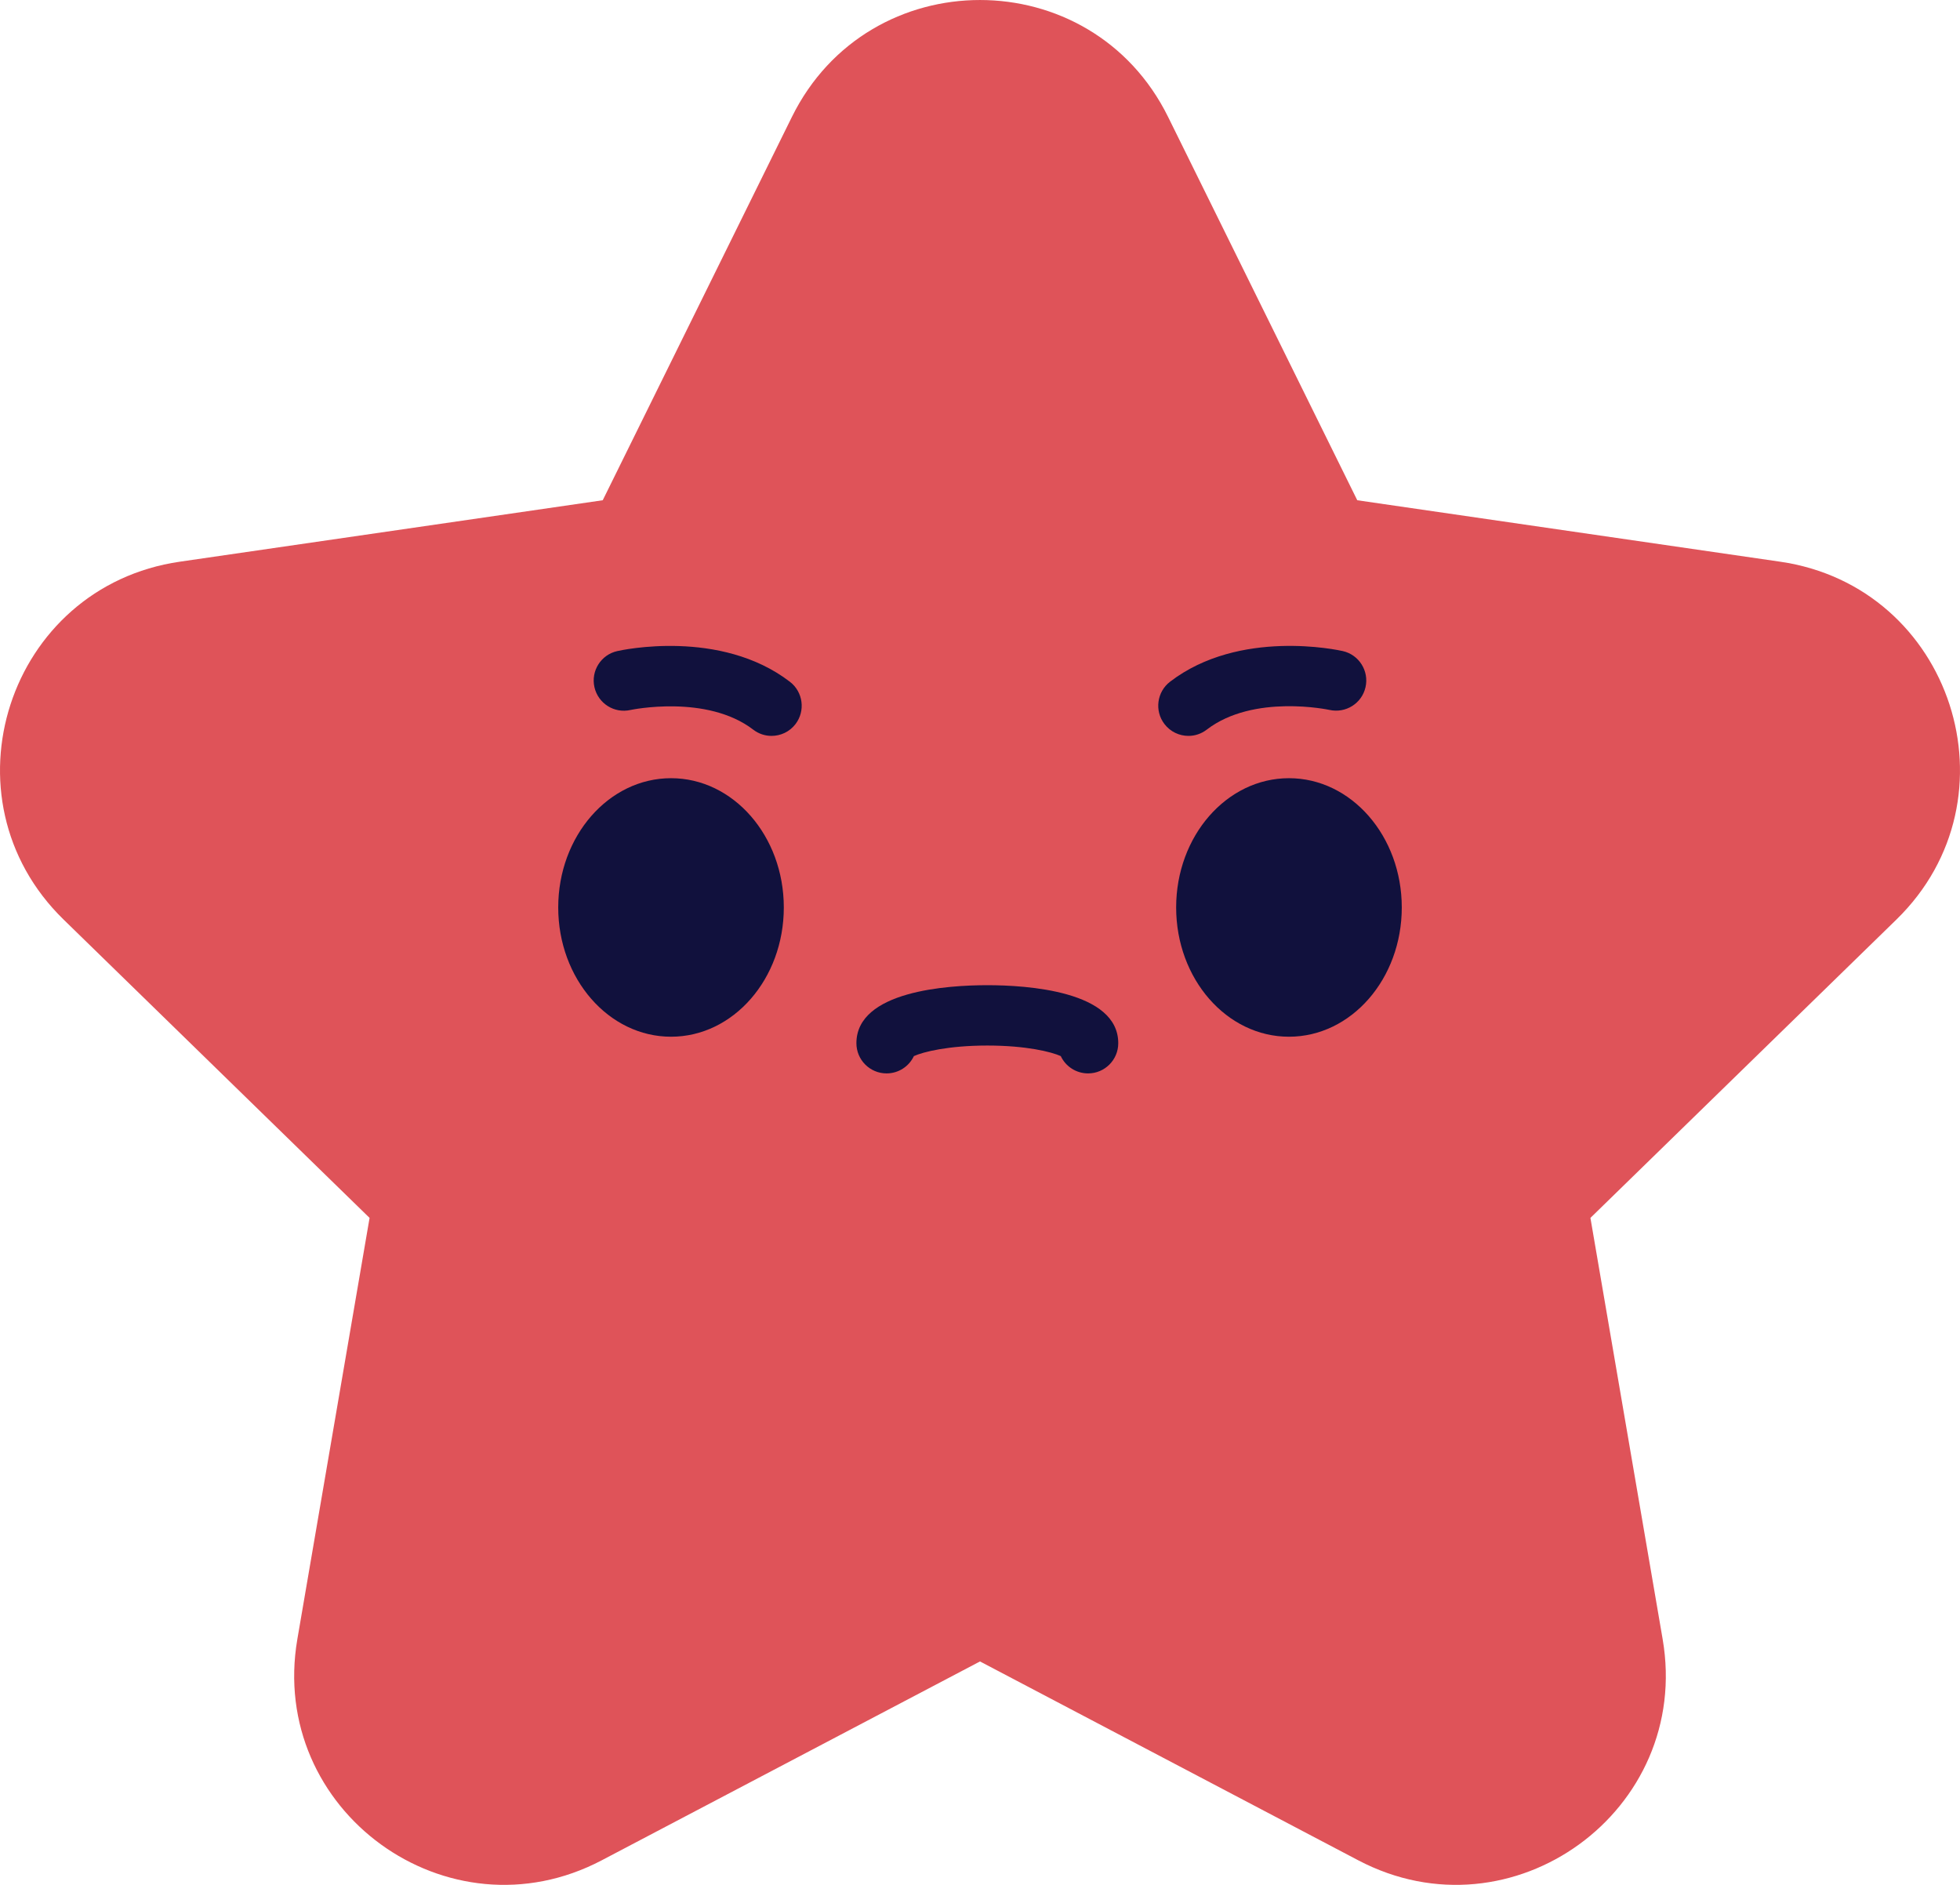 <svg width="52" height="50" viewBox="0 0 52 50" fill="none" xmlns="http://www.w3.org/2000/svg">
<path d="M26 44.073L15.965 49.348C11.882 51.495 7.109 48.028 7.889 43.481L9.805 32.307L1.687 24.393C-1.616 21.173 0.206 15.563 4.771 14.9L15.991 13.27L21.009 3.103C23.05 -1.034 28.95 -1.034 30.991 3.103L36.009 13.27L47.228 14.9C51.794 15.563 53.616 21.173 50.313 24.393L42.195 32.307L44.111 43.481C44.891 48.028 40.118 51.495 36.035 49.348L26 44.073Z" fill="#DF5359"/>
<path d="M28.868 28.474C28.547 28.474 28.271 28.287 28.143 28.015C27.898 27.904 27.232 27.735 26.195 27.735C25.157 27.735 24.49 27.904 24.246 28.015C24.118 28.286 23.842 28.474 23.521 28.474C23.079 28.474 22.721 28.115 22.721 27.673C22.721 26.284 25.15 26.134 26.195 26.134C27.239 26.134 29.668 26.285 29.668 27.673C29.668 28.115 29.31 28.474 28.868 28.474Z" fill="#11113D"/>
<path d="M17.803 27.501C19.456 27.501 20.795 25.966 20.795 24.072C20.795 22.178 19.456 20.643 17.803 20.643C16.15 20.643 14.81 22.178 14.81 24.072C14.81 25.966 16.15 27.501 17.803 27.501Z" fill="#11113D"/>
<path d="M34.197 27.501C35.85 27.501 37.19 25.966 37.19 24.072C37.19 22.178 35.85 20.643 34.197 20.643C32.544 20.643 31.204 22.178 31.204 24.072C31.204 25.966 32.544 27.501 34.197 27.501Z" fill="#11113D"/>
<path d="M20.469 19.521C20.299 19.521 20.128 19.467 19.983 19.355C18.749 18.41 16.749 18.829 16.73 18.833C16.297 18.932 15.87 18.661 15.771 18.23C15.673 17.799 15.943 17.369 16.374 17.272C16.485 17.246 19.112 16.67 20.956 18.085C21.307 18.354 21.373 18.857 21.105 19.208C20.947 19.414 20.709 19.521 20.469 19.521Z" fill="#11113D"/>
<path d="M31.53 19.521C31.29 19.521 31.052 19.413 30.894 19.207C30.625 18.856 30.692 18.353 31.042 18.084C32.887 16.669 35.514 17.246 35.625 17.271C36.056 17.369 36.326 17.798 36.228 18.229C36.131 18.659 35.704 18.928 35.272 18.832C35.252 18.828 33.259 18.401 32.017 19.354C31.871 19.467 31.7 19.521 31.53 19.521Z" fill="#11113D"/>
</svg>
